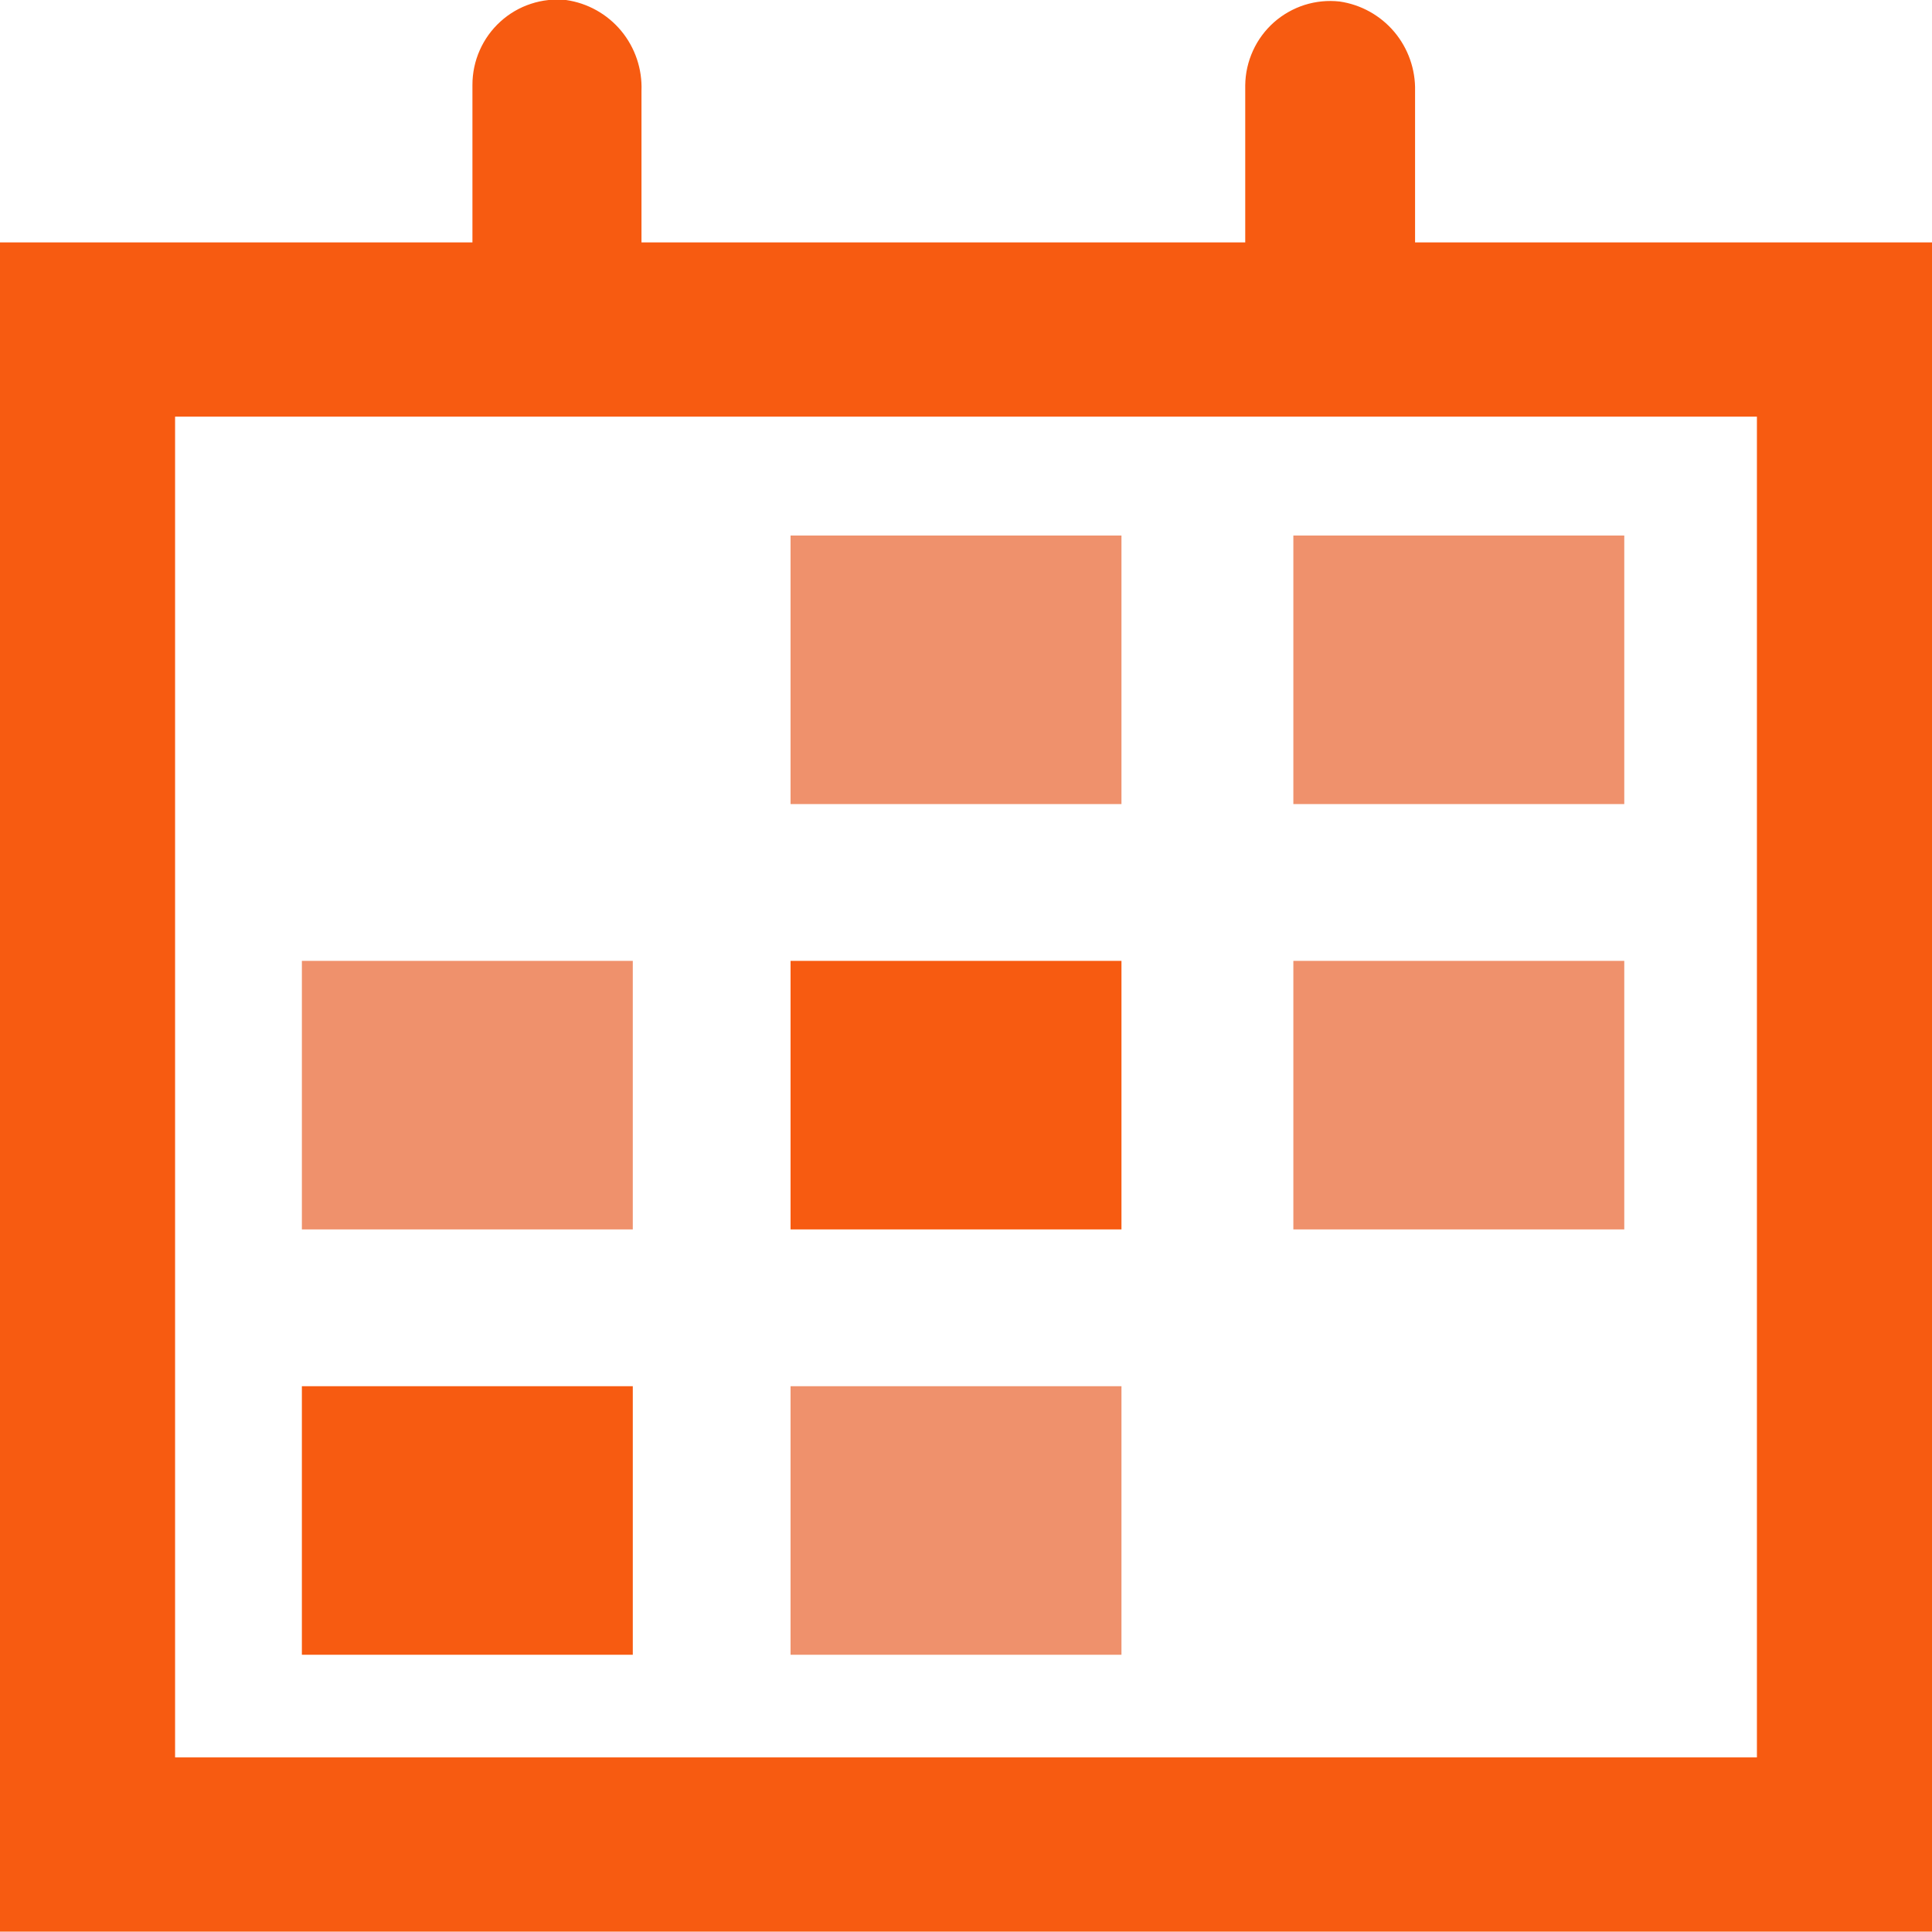 <svg width="32" height="32" viewBox="0 0 32 32" fill="none" xmlns="http://www.w3.org/2000/svg">
<g clip-path="url(#clip0_5753_402)">
<path d="M32 4.015H23.438V1.506C23.446 1.148 23.323 0.8 23.093 0.527C22.862 0.254 22.54 0.076 22.188 0.025C21.992 0.003 21.794 0.023 21.607 0.082C21.42 0.142 21.247 0.24 21.1 0.37C20.953 0.501 20.834 0.661 20.753 0.84C20.671 1.02 20.627 1.214 20.625 1.412V4.015H10.625V1.506C10.639 1.144 10.52 0.79 10.289 0.511C10.058 0.233 9.732 0.051 9.375 6.99144e-05C9.179 -0.02 8.981 0.001 8.794 0.063C8.607 0.124 8.435 0.224 8.289 0.357C8.143 0.489 8.026 0.651 7.946 0.832C7.866 1.012 7.825 1.208 7.825 1.405V4.015H0V31.994H32V4.015ZM29.1 29.108H2.9V6.901H29.1V29.108Z" fill="#F75B11"/>
<path d="M18.575 8.87H13.094V13.318H18.575V8.87Z" fill="#EF916C"/>
<path d="M26.903 8.87H21.422V13.318H26.903V8.87Z" fill="#EF916C"/>
<path d="M18.575 15.915H13.094V20.363H18.575V15.915Z" fill="#F75B11"/>
<path d="M10.481 15.915H5V20.363H10.481V15.915Z" fill="#EF916C"/>
<path d="M18.575 22.96H13.094V27.408H18.575V22.96Z" fill="#EF916C"/>
<path d="M10.481 22.96H5V27.408H10.481V22.96Z" fill="#F75B11"/>
<path d="M26.903 15.915H21.422V20.363H26.903V15.915Z" fill="#EF916C"/>
</g>
<defs>
<clipPath id="clip0_5753_402">
<rect width="32" height="32" fill="white"/>
</clipPath>
</defs>
</svg>
